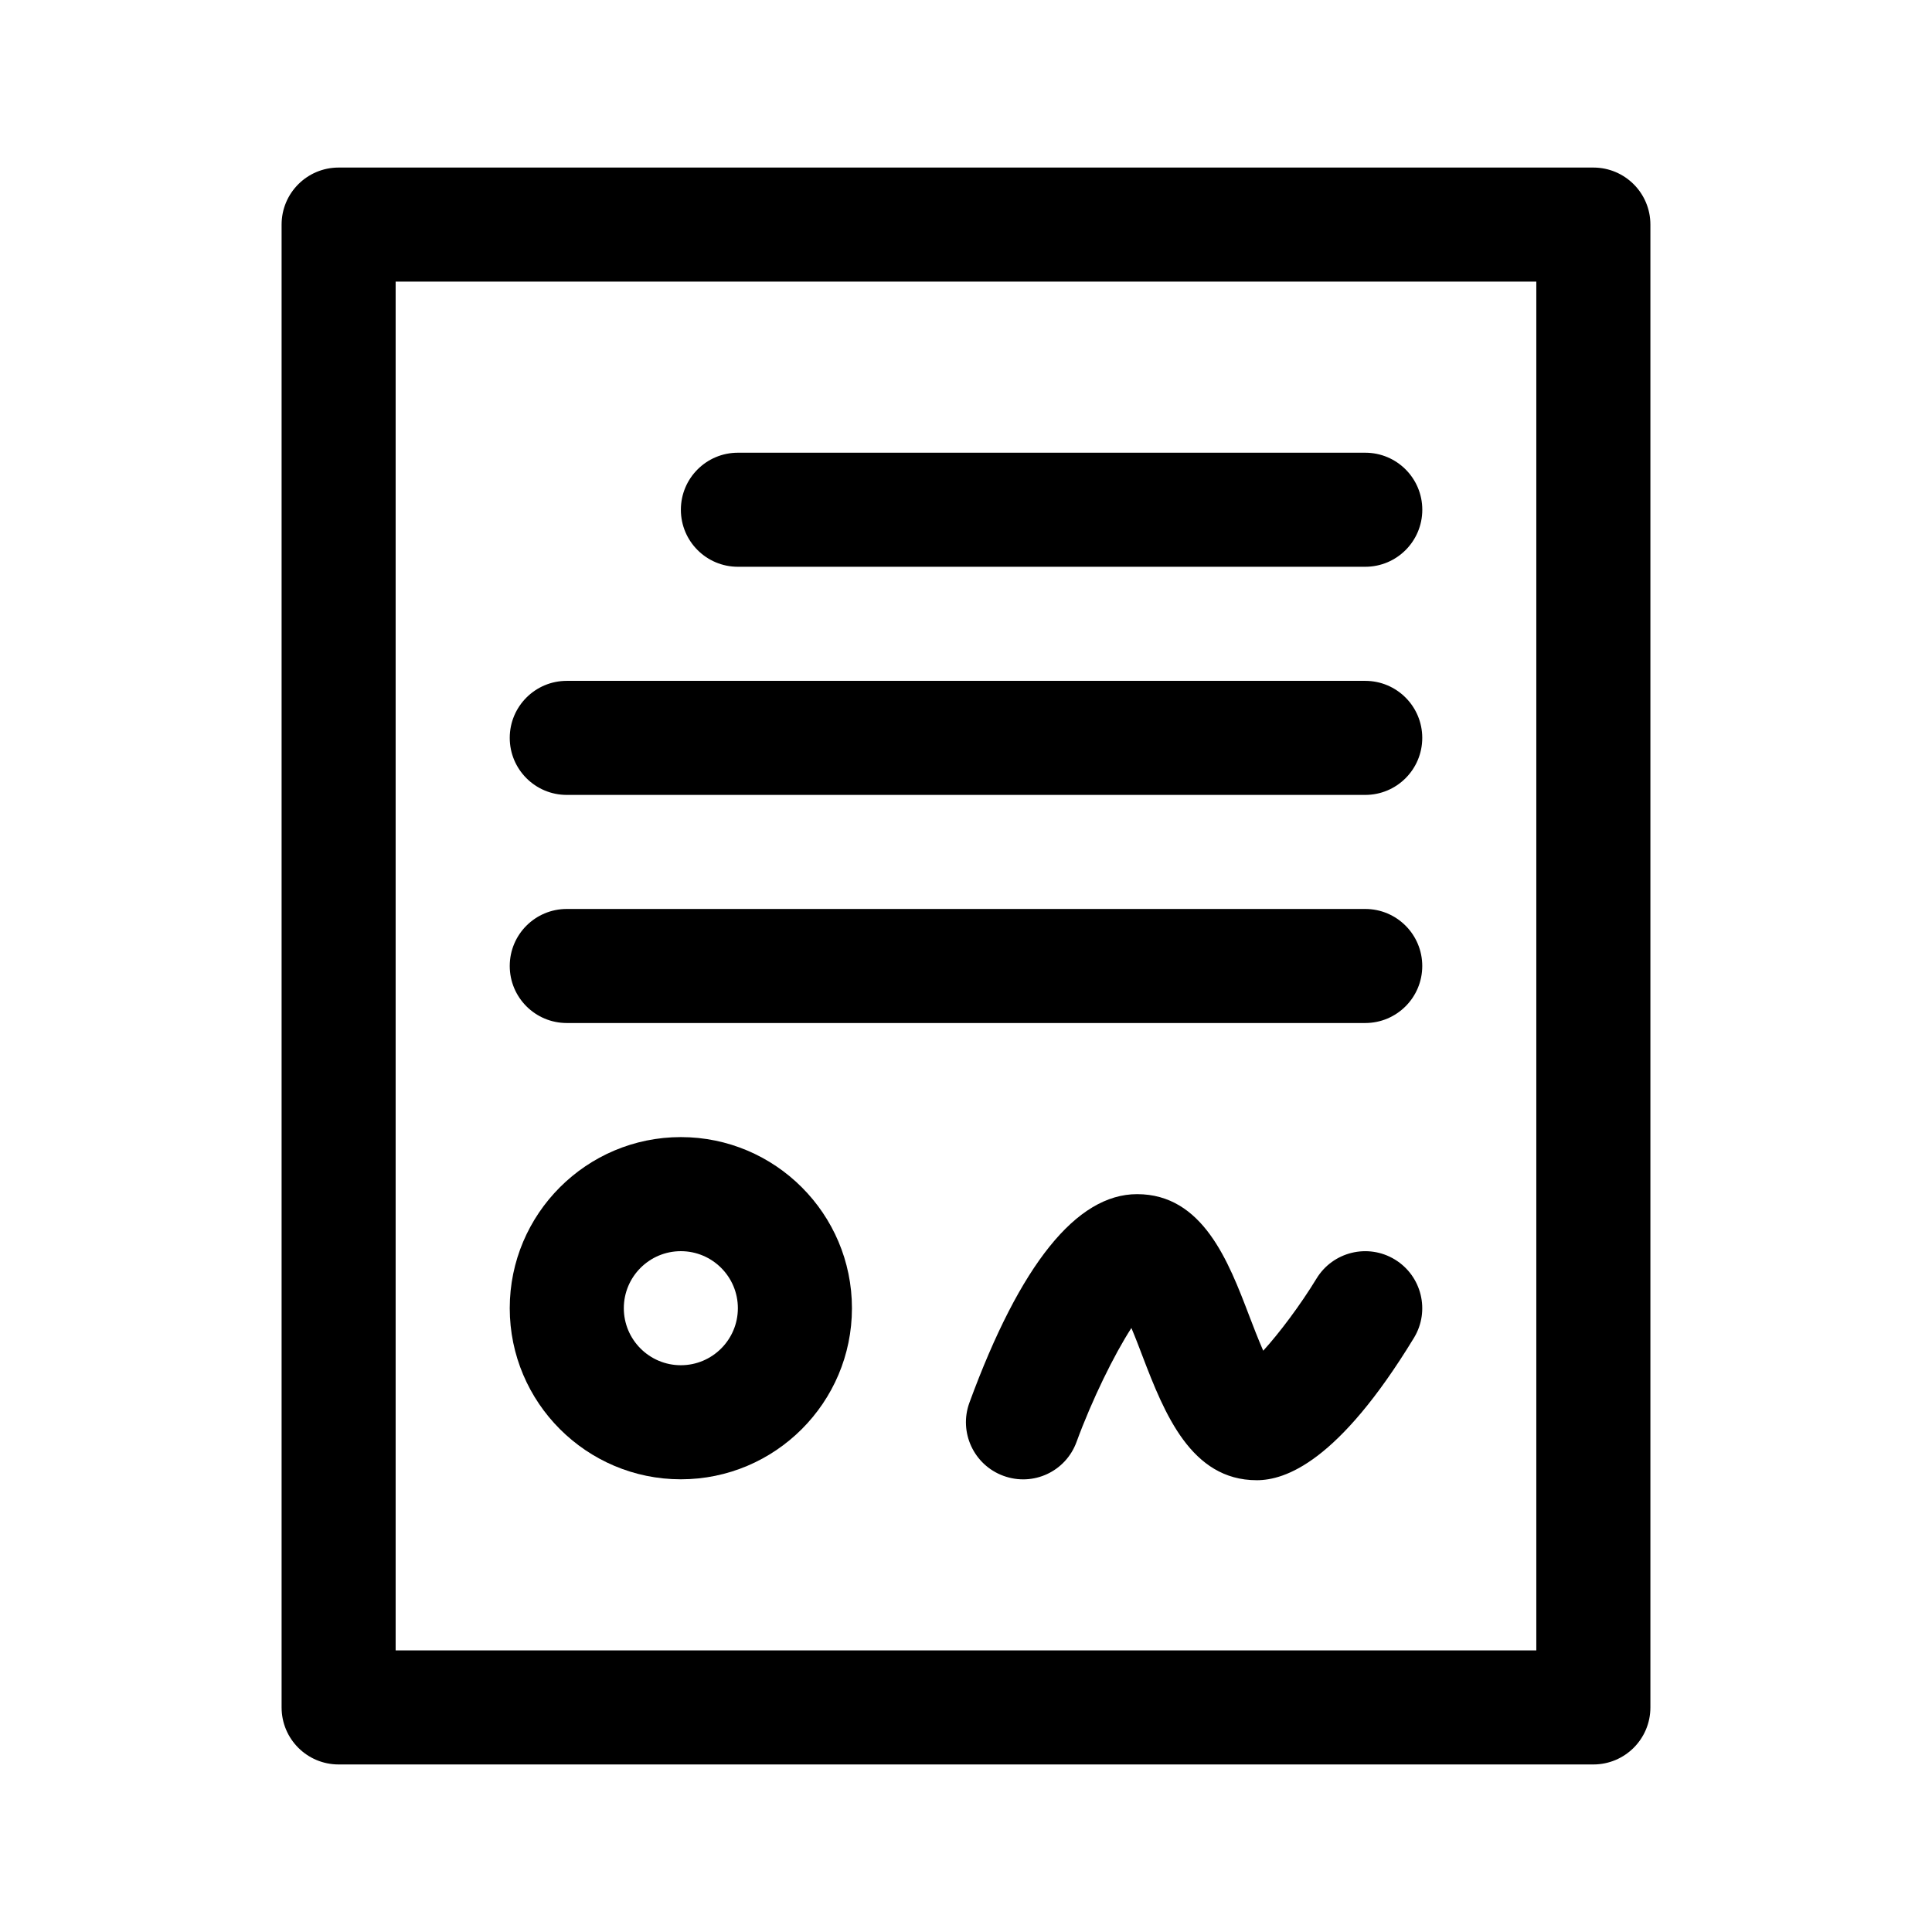 <?xml version="1.0" encoding="UTF-8"?>
<!-- Uploaded to: SVG Repo, www.svgrepo.com, Generator: SVG Repo Mixer Tools -->
<svg fill="#000000" width="800px" height="800px" version="1.1" viewBox="144 144 512 512" xmlns="http://www.w3.org/2000/svg">
 <g>
  <path d="m566.25 611.6h-332.51c-8.352 0-15.113-6.762-15.113-15.113v-392.97c0-8.348 6.762-15.113 15.113-15.113h332.52c8.352 0 15.113 6.766 15.113 15.113v392.97c0 8.352-6.762 15.113-15.117 15.113zm-317.4-30.227h302.29v-362.74h-302.29z"/>
  <path d="m505.8 294.2h-166.25c-8.352 0-15.113-6.766-15.113-15.113 0-8.348 6.762-15.113 15.113-15.113h166.26c8.352 0 15.113 6.766 15.113 15.113 0 8.348-6.762 15.113-15.117 15.113z"/>
  <path d="m505.8 354.66h-211.6c-8.352 0-15.113-6.766-15.113-15.113 0-8.348 6.762-15.113 15.113-15.113h211.6c8.352 0 15.113 6.766 15.113 15.113 0 8.348-6.762 15.113-15.117 15.113z"/>
  <path d="m505.8 415.11h-211.6c-8.352 0-15.113-6.766-15.113-15.113s6.762-15.113 15.113-15.113h211.6c8.352 0 15.113 6.766 15.113 15.113s-6.762 15.113-15.117 15.113z"/>
  <path d="m324.43 536.03c-25.004 0-45.344-20.34-45.344-45.344s20.34-45.344 45.344-45.344c25.004 0 45.344 20.34 45.344 45.344s-20.34 45.344-45.344 45.344zm0-60.457c-8.34 0-15.113 6.777-15.113 15.113 0 8.34 6.777 15.113 15.113 15.113 8.34 0 15.113-6.777 15.113-15.113 0.004-8.336-6.773-15.113-15.113-15.113z"/>
  <path d="m477.03 536.27c-17.371 0-24.453-17.695-30.23-32.812-0.812-2.141-1.875-4.934-2.969-7.527-4.59 7.098-10.402 18.938-14.539 30.199-2.863 7.84-11.48 11.879-19.398 8.973-7.824-2.875-11.855-11.543-8.988-19.383 13.441-36.664 28.391-55.258 44.434-55.258 17.418 0 24.238 17.859 29.711 32.223 1.004 2.625 2.379 6.211 3.719 9.27 4.297-4.711 9.891-12.176 14.113-19.113 4.336-7.129 13.637-9.402 20.766-5.062 7.129 4.336 9.402 13.637 5.062 20.766-20.027 32.914-34.078 37.727-41.68 37.727z"/>
 </g>
</svg>